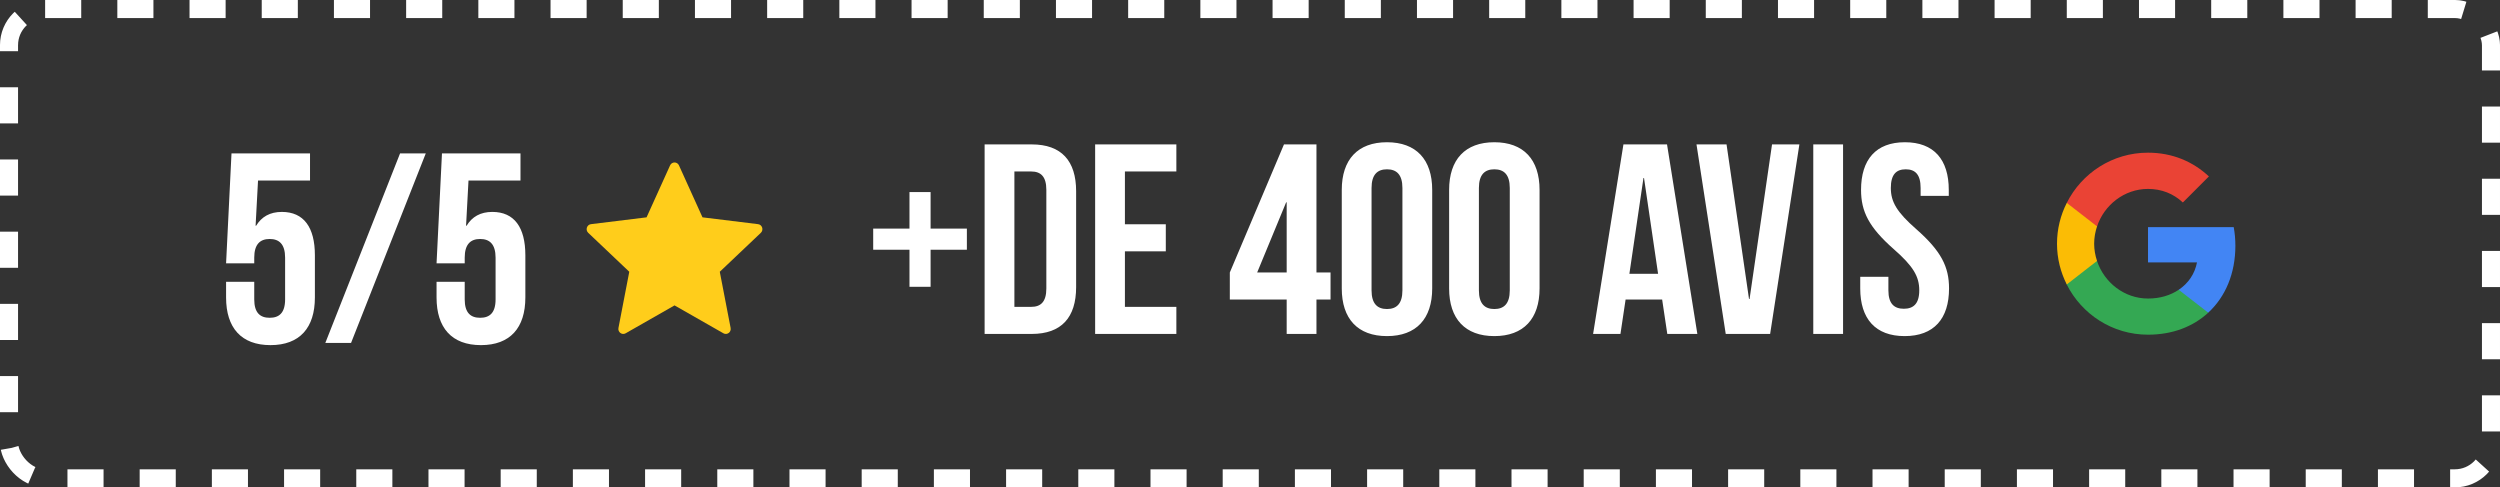 <svg xmlns="http://www.w3.org/2000/svg" width="277" height="54" viewBox="0 0 277 54" fill="none"><rect x="0" y="0" width="277" height="54" fill="#333333" stroke="none"/><rect x="1" y="1" width="275" height="52" rx="4" stroke="white" stroke-width="2" stroke-dasharray="4 4"></rect><g clip-path="url(#clip0_125_456)"><path d="M75.23 18.323L77.837 24.081L83.996 24.837C84.455 24.893 84.64 25.474 84.301 25.796L79.752 30.111L80.953 36.337C81.043 36.801 80.559 37.16 80.156 36.93L74.738 33.838L69.321 36.93C68.917 37.16 68.435 36.802 68.524 36.337L69.724 30.111L65.175 25.796C64.836 25.474 65.02 24.893 65.48 24.837L71.639 24.081L74.246 18.323C74.44 17.894 75.037 17.894 75.231 18.323H75.23Z" fill="#FFCD1B"></path></g><path d="M247.68 27.229C247.68 26.514 247.616 25.827 247.497 25.167H238V29.072H243.427C243.188 30.328 242.473 31.391 241.401 32.106V34.645H244.673C246.58 32.885 247.68 30.3 247.68 27.229Z" fill="#4285F4"></path><path d="M238 37.083C240.722 37.083 243.005 36.185 244.673 34.645L241.401 32.106C240.502 32.711 239.357 33.078 238 33.078C235.378 33.078 233.151 31.308 232.353 28.925H228.998V31.528C230.657 34.819 234.058 37.083 238 37.083Z" fill="#34A853"></path><path d="M232.353 28.916C232.152 28.311 232.032 27.669 232.032 27C232.032 26.331 232.152 25.689 232.353 25.084V22.481H228.998C228.311 23.837 227.917 25.368 227.917 27C227.917 28.631 228.311 30.162 228.998 31.519L231.611 29.484L232.353 28.916Z" fill="#FBBC05"></path><path d="M238 20.932C239.485 20.932 240.805 21.445 241.859 22.435L244.747 19.548C242.996 17.916 240.722 16.917 238 16.917C234.058 16.917 230.657 19.181 228.998 22.481L232.353 25.084C233.151 22.701 235.378 20.932 238 20.932Z" fill="#EA4335"></path><path d="M25.05 31.22H28.17V33.17C28.17 34.67 28.83 35.21 29.88 35.21C30.93 35.21 31.59 34.67 31.59 33.17V28.55C31.59 27.05 30.93 26.48 29.88 26.48C28.83 26.48 28.17 27.05 28.17 28.55V29.18H25.05L25.65 17H34.35V20H28.59L28.32 25.01H28.38C28.98 24.02 29.91 23.48 31.23 23.48C33.66 23.48 34.89 25.19 34.89 28.28V32.96C34.89 36.32 33.21 38.24 29.97 38.24C26.73 38.24 25.05 36.32 25.05 32.96V31.22ZM36.044 38L44.325 17H47.175L38.895 38H36.044ZM48.37 31.22H51.49V33.17C51.49 34.67 52.15 35.21 53.2 35.21C54.25 35.21 54.91 34.67 54.91 33.17V28.55C54.91 27.05 54.25 26.48 53.2 26.48C52.15 26.48 51.49 27.05 51.49 28.55V29.18H48.37L48.97 17H57.67V20H51.91L51.64 25.01H51.7C52.3 24.02 53.23 23.48 54.55 23.48C56.98 23.48 58.21 25.19 58.21 28.28V32.96C58.21 36.32 56.53 38.24 53.29 38.24C50.05 38.24 48.37 36.32 48.37 32.96V31.22Z" fill="white"></path><path d="M103.11 21.28V25.33H107.13V27.67H103.11V31.78H100.77V27.67H96.75V25.33H100.77V21.28H103.11ZM109.095 37V16H114.315C117.615 16 119.235 17.83 119.235 21.19V31.81C119.235 35.17 117.615 37 114.315 37H109.095ZM114.255 19H112.395V34H114.255C115.305 34 115.935 33.46 115.935 31.96V21.04C115.935 19.54 115.305 19 114.255 19ZM124.641 19V24.85H129.171V27.85H124.641V34H130.341V37H121.341V16H130.341V19H124.641ZM136.264 33.19V30.19L142.264 16H145.864V30.19H147.424V33.19H145.864V37H142.564V33.19H136.264ZM139.294 30.19H142.564V22.42H142.504L139.294 30.19ZM151.968 20.83V32.17C151.968 33.67 152.628 34.24 153.678 34.24C154.728 34.24 155.388 33.67 155.388 32.17V20.83C155.388 19.33 154.728 18.76 153.678 18.76C152.628 18.76 151.968 19.33 151.968 20.83ZM148.668 31.96V21.04C148.668 17.68 150.438 15.76 153.678 15.76C156.918 15.76 158.688 17.68 158.688 21.04V31.96C158.688 35.32 156.918 37.24 153.678 37.24C150.438 37.24 148.668 35.32 148.668 31.96ZM163.863 20.83V32.17C163.863 33.67 164.523 34.24 165.573 34.24C166.623 34.24 167.283 33.67 167.283 32.17V20.83C167.283 19.33 166.623 18.76 165.573 18.76C164.523 18.76 163.863 19.33 163.863 20.83ZM160.563 31.96V21.04C160.563 17.68 162.333 15.76 165.573 15.76C168.813 15.76 170.583 17.68 170.583 21.04V31.96C170.583 35.32 168.813 37.24 165.573 37.24C162.333 37.24 160.563 35.32 160.563 31.96ZM184.706 16L188.066 37H184.736L184.166 33.19H180.116L179.546 37H176.516L179.876 16H184.706ZM182.096 19.72L180.536 30.34H183.716L182.156 19.72H182.096ZM191.301 16L193.791 33.13H193.851L196.341 16H199.371L196.131 37H191.211L187.971 16H191.301ZM200.911 37V16H204.211V37H200.911ZM206.204 21.04C206.204 17.68 207.854 15.76 211.064 15.76C214.274 15.76 215.924 17.68 215.924 21.04V21.7H212.804V20.83C212.804 19.33 212.204 18.76 211.154 18.76C210.104 18.76 209.504 19.33 209.504 20.83C209.504 22.36 210.164 23.5 212.324 25.39C215.084 27.82 215.954 29.56 215.954 31.96C215.954 35.32 214.274 37.24 211.034 37.24C207.794 37.24 206.114 35.32 206.114 31.96V30.67H209.234V32.17C209.234 33.67 209.894 34.21 210.944 34.21C211.994 34.21 212.654 33.67 212.654 32.17C212.654 30.64 211.994 29.5 209.834 27.61C207.074 25.18 206.204 23.44 206.204 21.04Z" fill="white"></path><defs><clipPath id="clip0_125_456"><rect width="19.475" height="19" fill="white" transform="translate(65 18)"></rect></clipPath></defs></svg>